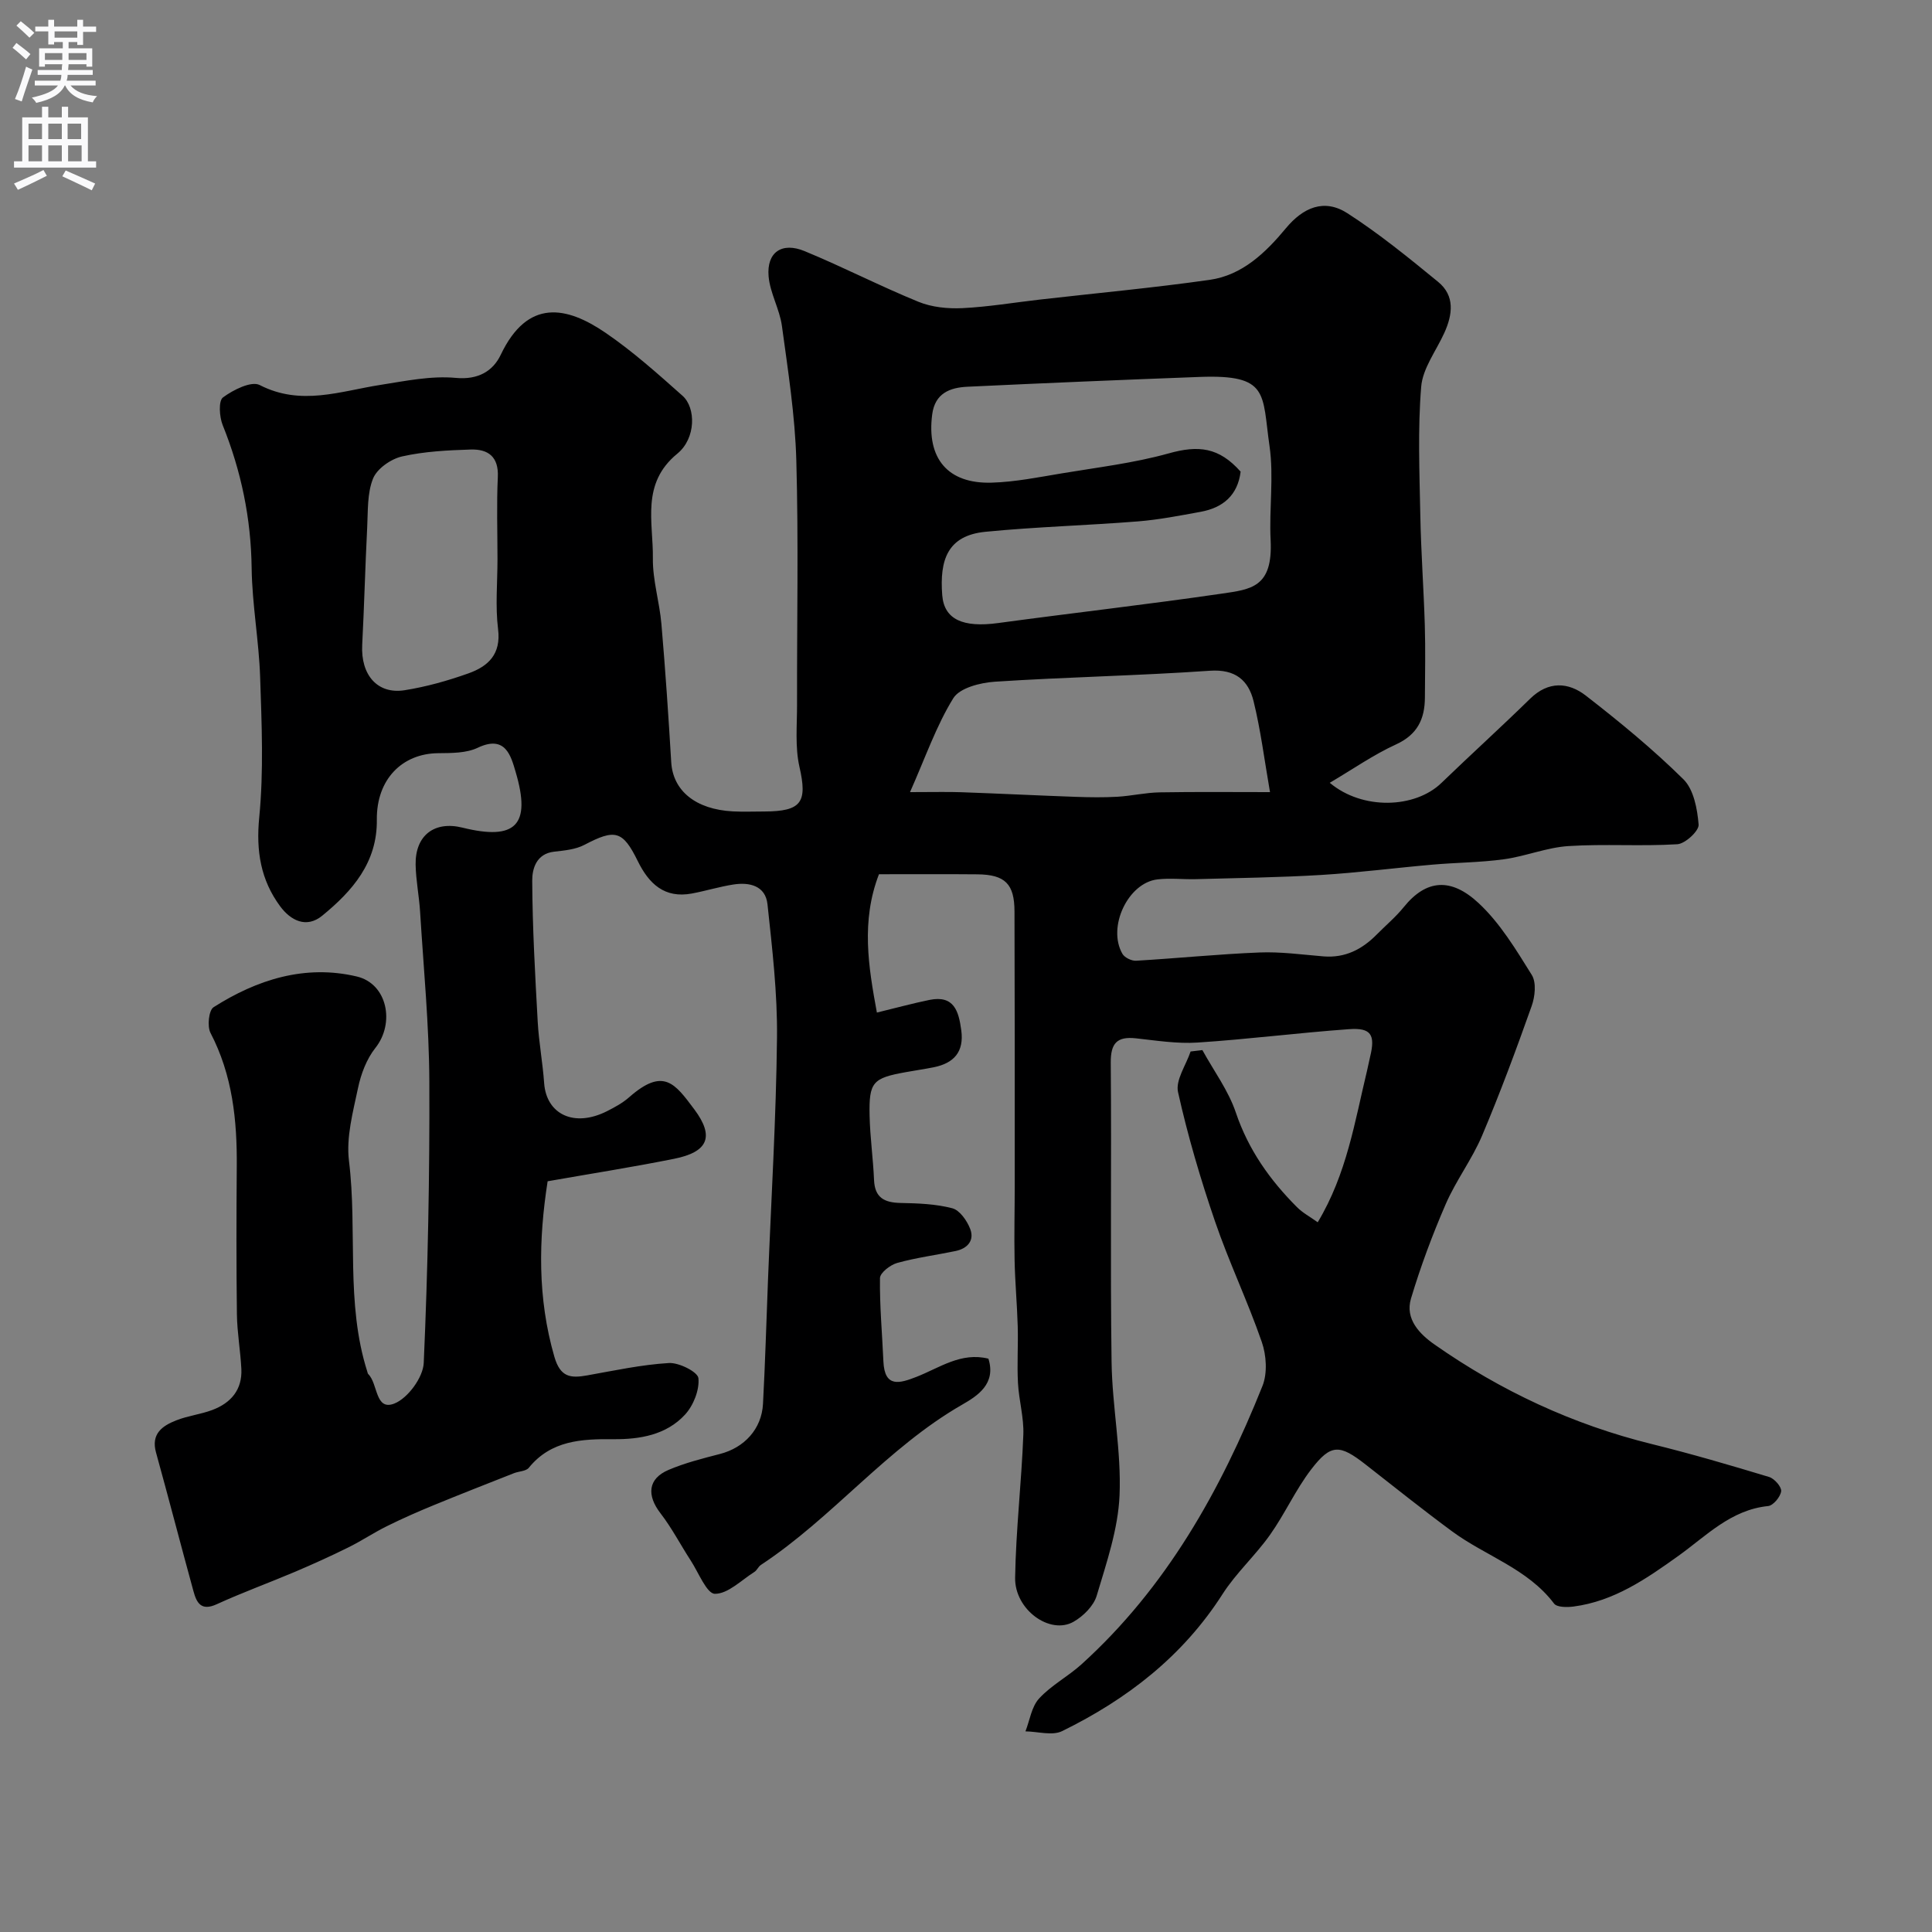 <svg enable-background="new 0 0 400 400" viewBox="0 0 400 400" xmlns="http://www.w3.org/2000/svg"><rect x="0" y="0" width="400" height="400" fill="#808080" stroke="none"/><path d="m181.98 181c-3.74 9.7-2.19 19.11-.43 28.64 4.06-.98 7.45-1.92 10.9-2.62 5.1-1.03 6.04 2.37 6.57 6.28.61 4.5-1.54 6.83-5.72 7.67-1.92.38-3.85.66-5.78 1.01-6.84 1.23-7.63 2.04-7.48 9.03.1 4.43.73 8.85.92 13.28.15 3.7 2.15 4.7 5.5 4.77 3.59.07 7.28.2 10.71 1.1 1.54.41 3.05 2.58 3.7 4.28.92 2.39-.57 4.06-3.03 4.57-4.03.84-8.14 1.37-12.09 2.47-1.43.4-3.55 2.04-3.56 3.14-.08 5.75.46 11.51.71 17.27.25 5.51 3.4 4.51 6.83 3.18 4.79-1.87 9.23-5.19 14.91-3.77 1.65 5.22-2.3 7.72-5.4 9.5-15.62 8.96-26.82 23.39-41.7 33.2-.54.35-.81 1.11-1.35 1.45-2.7 1.7-5.46 4.55-8.18 4.53-1.68-.01-3.38-4.39-4.99-6.87-2.11-3.24-3.9-6.72-6.25-9.77-2.92-3.77-2.63-7.19 1.64-9.01 3.4-1.45 7.05-2.37 10.65-3.3 5.04-1.3 8.63-5.16 8.91-10.37.46-8.59.7-17.19 1.04-25.79.66-16.69 1.68-33.37 1.86-50.06.1-9.19-.99-18.42-1.97-27.59-.41-3.83-3.71-4.62-7.07-4.09-2.88.45-5.7 1.32-8.57 1.86-5.69 1.06-8.91-2.01-11.23-6.74-3.11-6.33-4.71-6.65-11.02-3.34-1.84.97-4.15 1.18-6.28 1.42-3.72.42-4.55 3.58-4.54 6 .05 9.75.6 19.51 1.14 29.25.24 4.24 1.03 8.44 1.33 12.68.47 6.44 6.19 9.25 13.03 5.79 1.59-.81 3.22-1.69 4.55-2.86 7.14-6.29 9.51-2.84 13.5 2.48 4.26 5.69 2.83 8.85-4.19 10.25-8.62 1.73-17.31 3.09-26.17 4.65-1.88 12.05-2.12 24.16 1.39 36.31 1.24 4.3 3.37 4.49 6.8 3.88 5.62-1 11.25-2.22 16.92-2.56 2.09-.12 5.98 1.84 6.11 3.14.24 2.45-1.04 5.67-2.79 7.56-3.86 4.18-9.31 5.12-14.82 5.07-6.55-.06-12.88.22-17.51 5.92-.59.73-2.05.71-3.08 1.12-5.52 2.18-11.06 4.34-16.55 6.6-3.29 1.35-6.55 2.78-9.73 4.36-2.74 1.35-5.3 3.08-8.05 4.43-3.61 1.79-7.29 3.45-11 5.03-5.38 2.28-10.89 4.28-16.2 6.71-3.27 1.5-4.18-.35-4.83-2.75-2.62-9.55-5.1-19.13-7.74-28.67-1.07-3.87 1.31-5.52 4.19-6.65 2.4-.95 5.05-1.24 7.47-2.15 3.83-1.44 6.22-4.18 6.01-8.5-.19-3.77-.87-7.53-.92-11.29-.13-10.19-.11-20.39-.03-30.59.08-9.61-.88-18.94-5.44-27.69-.71-1.36-.36-4.69.64-5.32 9.03-5.74 18.95-8.88 29.64-6.36 6.36 1.5 7.93 9.67 3.87 14.78-1.83 2.3-3 5.41-3.61 8.33-1.04 4.95-2.47 10.17-1.87 15.05 1.79 14.53-.75 29.44 3.81 43.7.05.16.07.35.18.46 2.04 1.98 1.4 7.65 5.38 6.11 2.79-1.08 5.98-5.41 6.11-8.42.86-19.4 1.24-38.84 1.16-58.26-.05-11.7-1.19-23.4-1.91-35.1-.2-3.27-.87-6.53-.93-9.8-.1-6.06 3.88-9.1 9.68-7.67 11.03 2.73 14.29-.5 11.03-11.52-.97-3.29-2.09-7.75-7.84-5.02-2.39 1.14-5.46 1.1-8.22 1.13-7.42.07-12.77 5.4-12.68 13.77.11 8.87-5.06 14.76-11.3 19.87-3.31 2.71-6.57.97-8.73-1.96-4.01-5.44-5-11.42-4.32-18.37.94-9.6.51-19.36.19-29.03-.25-7.55-1.66-15.06-1.76-22.6-.13-10.32-2.16-20.09-6-29.62-.69-1.72-.89-5.02.07-5.72 2.11-1.57 5.87-3.45 7.6-2.56 8.53 4.38 16.66 1.27 24.98-.03 5.18-.81 10.51-1.93 15.63-1.45 4.69.44 7.71-1.47 9.29-4.78 5.59-11.74 13.68-10.03 21.67-4.58 5.66 3.86 10.83 8.49 15.97 13.06 2.79 2.48 2.8 8.81-1.07 11.98-7.58 6.2-4.97 14.2-5.07 21.67-.06 4.52 1.38 9.05 1.77 13.61.82 9.52 1.46 19.06 2.03 28.6.35 5.9 5.02 9.78 12.77 10.19 2.16.11 4.33.02 6.5.02 7.76-.02 8.94-1.95 7.28-9.23-.94-4.14-.49-8.61-.5-12.94-.04-16.83.32-33.67-.15-50.49-.26-9.31-1.72-18.6-2.98-27.85-.47-3.49-2.46-6.81-2.76-10.29-.43-4.96 2.73-7.17 7.45-5.22 7.95 3.28 15.61 7.24 23.57 10.49 2.76 1.13 6.06 1.46 9.08 1.32 5.38-.26 10.73-1.17 16.09-1.78 11.71-1.34 23.46-2.42 35.13-4.08 6.77-.96 11.61-5.66 15.77-10.67 3.57-4.31 7.94-6.22 12.75-3.12 6.58 4.24 12.7 9.23 18.77 14.2 3.53 2.89 3.01 6.77 1.29 10.57-1.68 3.71-4.48 7.34-4.79 11.16-.72 8.79-.35 17.69-.18 26.54.14 7.6.7 15.2.93 22.8.15 4.99.05 10 .02 15-.02 4.43-1.54 7.67-5.97 9.7-4.68 2.14-8.97 5.15-13.73 7.95 6.79 5.7 17.65 5.31 23.11.04 6.08-5.87 12.35-11.55 18.39-17.46 3.77-3.69 7.91-3.43 11.52-.63 7.01 5.44 13.9 11.1 20.2 17.32 2.14 2.11 2.89 6.15 3.15 9.39.1 1.29-2.77 3.96-4.41 4.06-7.49.46-15.05-.1-22.54.38-4.49.29-8.85 2.11-13.34 2.73-4.88.67-9.84.68-14.75 1.11-7.71.67-15.39 1.67-23.1 2.14-8.63.52-17.28.63-25.92.87-2.66.07-5.36-.26-7.99.05-6.1.72-10.42 9.89-7.25 15.4.45.79 1.89 1.49 2.83 1.44 8.53-.5 17.03-1.37 25.56-1.71 4.4-.18 8.85.45 13.26.81 4.46.36 7.97-1.45 11-4.52 1.87-1.9 3.95-3.63 5.61-5.69 4.66-5.77 9.79-6.12 15.47-.84 4.46 4.14 7.76 9.65 11.03 14.89.98 1.57.67 4.5-.03 6.45-3.2 9.02-6.53 18.01-10.26 26.82-2.08 4.91-5.41 9.29-7.53 14.18-2.76 6.36-5.2 12.91-7.19 19.55-1.27 4.25 1.79 7.37 4.92 9.55 13.7 9.58 28.62 16.55 44.91 20.57 8.17 2.01 16.25 4.38 24.31 6.82 1.1.33 2.6 2.04 2.5 2.95-.14 1.16-1.64 2.96-2.69 3.07-7.74.78-12.82 6.19-18.59 10.32-6.67 4.77-13.35 9.4-21.73 10.49-1.33.17-3.42.17-4.01-.62-5.48-7.25-14.18-9.84-21.11-14.95-6.06-4.47-11.94-9.17-17.87-13.81-5.4-4.23-7.21-4.36-11.3.98-3.24 4.22-5.45 9.22-8.54 13.57-3.02 4.27-7.02 7.88-9.82 12.26-8.23 12.87-19.77 21.77-33.21 28.36-2.05 1-5.04.08-7.59.05.9-2.31 1.26-5.11 2.83-6.81 2.51-2.73 5.98-4.55 8.76-7.06 17.56-15.9 28.81-35.98 37.48-57.64 1.05-2.63.82-6.35-.14-9.11-2.92-8.44-6.81-16.55-9.7-25.01-3-8.76-5.63-17.69-7.64-26.71-.56-2.49 1.66-5.6 2.6-8.42.81-.1 1.62-.19 2.44-.29 2.36 4.3 5.39 8.37 6.93 12.94 2.6 7.7 7.05 13.96 12.65 19.57 1.18 1.19 2.73 2.01 4.3 3.14 6.02-10.01 7.67-20.86 10.22-31.42.23-.95.4-1.91.63-2.86 1.11-4.54.21-6.04-4.38-5.7-10.47.75-20.89 2.09-31.36 2.77-4.23.28-8.53-.42-12.78-.88-3.93-.42-5.21 1.06-5.18 5.06.18 20.66-.12 41.33.17 61.99.13 9.21 2.04 18.43 1.65 27.59-.3 6.99-2.7 13.95-4.73 20.76-.63 2.12-2.77 4.24-4.78 5.39-4.86 2.79-12.22-2.47-12.11-9.11.16-9.87 1.32-19.73 1.7-29.6.14-3.55-.92-7.13-1.11-10.72-.21-3.89.06-7.81-.05-11.71-.13-4.58-.56-9.16-.65-13.74-.11-5.19.03-10.39.03-15.59.01-9.87.01-19.73 0-29.6-.01-9-.03-18-.05-26.99-.01-5.68-1.93-7.63-7.7-7.68-6.53-.06-13.03-.02-20.36-.02zm74.88-83.35c-.61 4.9-3.65 7.46-8.25 8.31-4.32.79-8.66 1.64-13.03 1.99-10.51.84-21.07 1.12-31.55 2.15-7.86.77-9.52 5.83-8.95 13.13.4 5.06 4.35 6.74 11.54 5.77 15.4-2.09 30.85-3.84 46.23-6.08 6.18-.9 10.71-1.28 10.22-11.11-.33-6.48.69-13.1-.23-19.46-1.57-10.87-.01-14.85-14.47-14.31-16.03.6-32.06 1.27-48.08 2.03-3.61.17-6.72 1.34-7.29 5.74-1.18 9.06 3.18 14.38 12.29 14.12 4.87-.14 9.74-1.13 14.57-1.93 7.37-1.23 14.86-2.12 22.03-4.11 6.26-1.77 10.48-1.29 14.97 3.76zm-68.45 66.35c4.99 0 7.8-.08 10.61.02 7.92.28 15.83.68 23.75.96 2.85.1 5.71.14 8.55-.02 2.93-.17 5.84-.86 8.77-.91 7.58-.13 15.17-.05 22.85-.05-1.17-6.72-1.93-12.85-3.4-18.82-1.07-4.34-3.78-6.67-9.04-6.31-14.83 1.03-29.7 1.3-44.53 2.27-3.01.2-7.28 1.28-8.6 3.42-3.51 5.68-5.73 12.15-8.96 19.44zm-85.41-48.23c0-5.67-.2-11.34.07-17 .2-4.24-2.03-5.81-5.62-5.7-4.76.15-9.6.39-14.21 1.43-2.3.52-5.17 2.52-6 4.57-1.24 3.06-1.04 6.75-1.22 10.18-.41 8.09-.61 16.18-1.03 24.27-.32 6.21 3.15 10.28 8.8 9.38 4.47-.71 8.91-1.96 13.18-3.48 4.07-1.45 6.81-3.94 6.15-9.17-.59-4.76-.12-9.65-.12-14.48z" fill="#000001"/><g fill="#fafafb"><path d="m2.6 9.9.8-1c.9.7 1.9 1.4 2.9 2.3l-.9 1.1c-1.1-1-2-1.8-2.8-2.4zm.5 10.6c.9-2.1 1.6-4.3 2.3-6.7.4.2.8.4 1.3.6-.7 2.1-1.5 4.3-2.2 6.6zm.3-15.2.9-.9c1 .8 2 1.6 2.8 2.4l-1 1c-.9-.9-1.8-1.7-2.7-2.5zm12.6-1.2h1.2v1.4h2.7v1.1h-2.7v2.7h-1.2v-.6h-1.8v1.3h4.9v3.8h-1.2v-.5h-3.7c0 .4-.1.9-.1 1.2h5.1v1h-5.2c0 .5-.1.9-.2 1.2h6v1h-5.2c1.1 1.3 2.9 2 5.5 2.2-.4.4-.7.8-.9 1.3-2.9-.5-4.8-1.6-5.7-3.5h-.1c-.8 1.7-2.7 2.9-5.9 3.6-.2-.4-.6-.8-.9-1.1 2.8-.6 4.6-1.4 5.4-2.5h-4.8v-1h5.3c.1-.3.2-.7.2-1.2h-4.9v-1h5c0-.4 0-.8.1-1.2h-3.6v.5h-1.2v-3.8h4.9v-1.3h-1.8v.5h-1.2v-2.7h-2.7v-1h2.7v-1.4h1.2v1.4h4.8zm-6.7 8.3h3.6c0-.4 0-.9 0-1.4h-3.6zm1.9-4.6h4.8v-1.3h-4.7v1.3zm6.7 3.2h-3.7v1.4h3.7v-2.4z"/><path d="m8.7 22.1h1.3v2.2h2.8v-2.2h1.3v2.2h4.1v9.1h1.7v1.3h-17v-1.3h1.7v-9.1h4.1zm.3 13.1.7 1.2c-1.8.9-3.8 1.9-6 2.9-.2-.4-.5-.8-.8-1.3 2.3-1 4.4-1.9 6.1-2.8zm-3.1-6.4h2.8v-3.2h-2.8zm0 4.6h2.8v-3.3h-2.8zm4.1-4.6h2.8v-3.2h-2.8zm0 4.6h2.8v-3.3h-2.8zm3.6 1.9c2.1.9 4.1 1.8 6.1 2.7l-.7 1.4c-2.2-1.1-4.2-2-6.1-2.9zm3.2-9.7h-2.8v3.2h2.8zm-2.7 7.8h2.8v-3.3h-2.8z"/></g></svg>